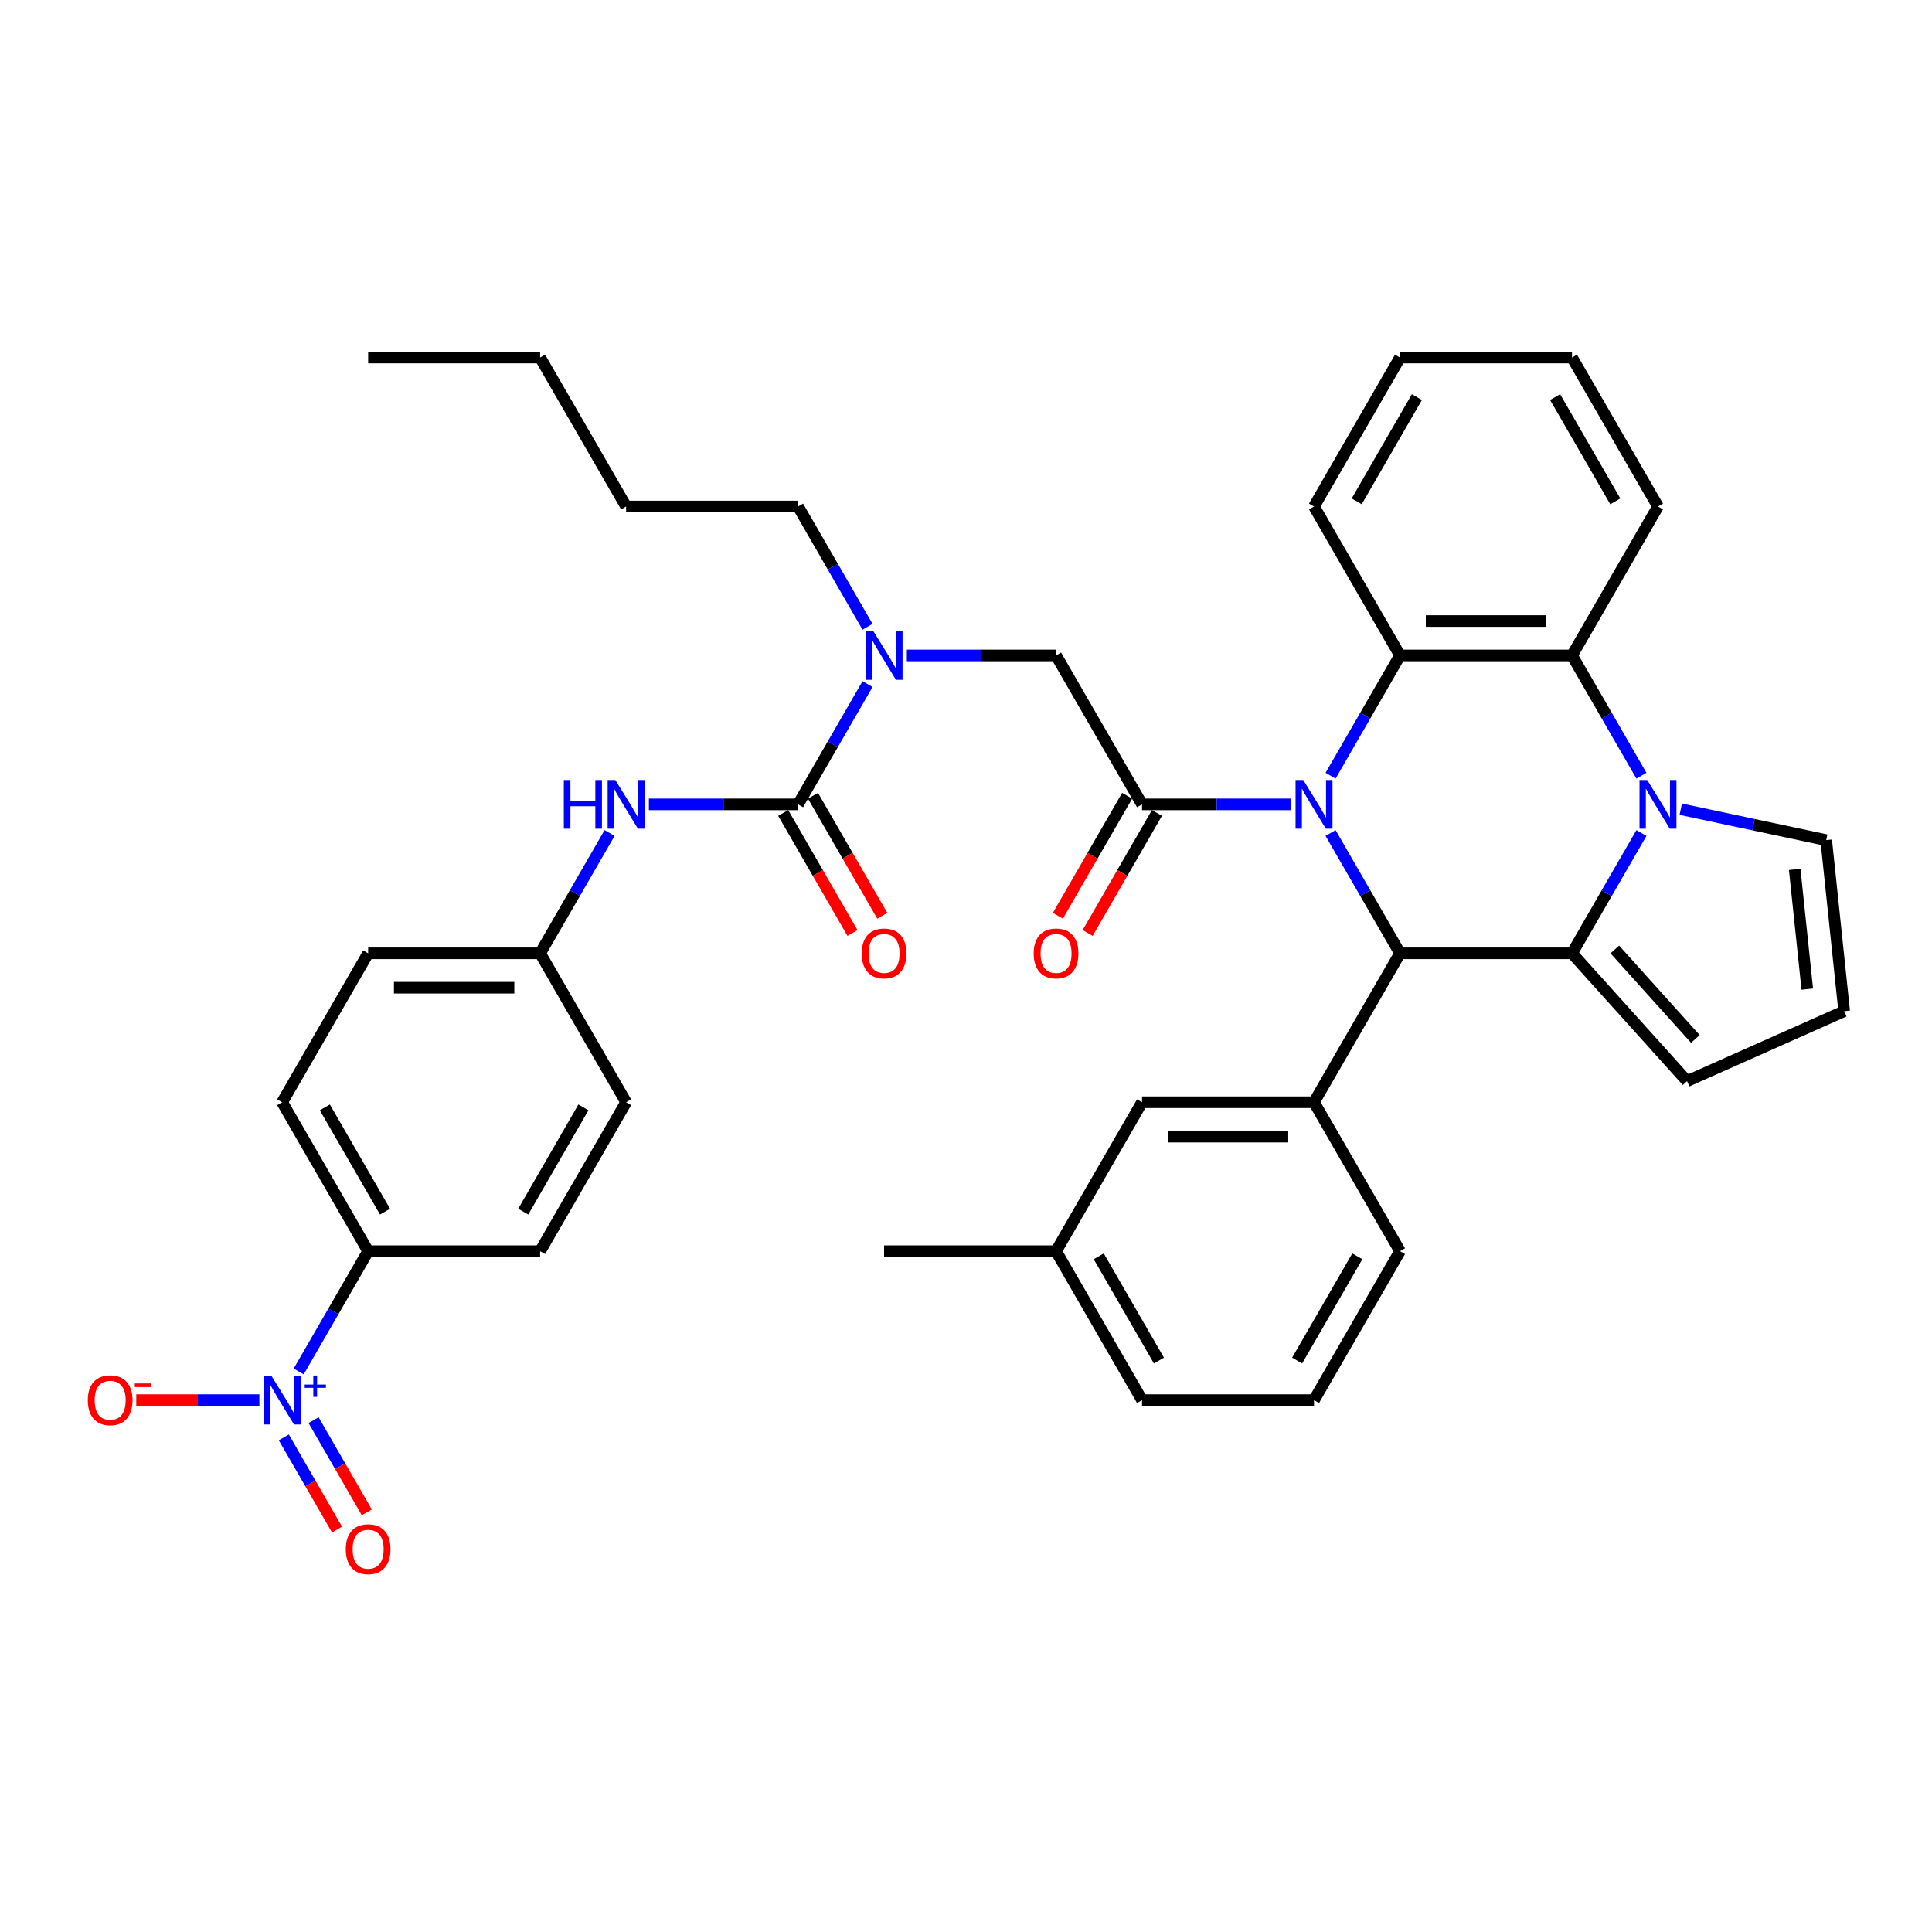 <?xml version='1.0' encoding='iso-8859-1'?>
<svg version='1.1' baseProfile='full'
              xmlns='http://www.w3.org/2000/svg'
                      xmlns:rdkit='http://www.rdkit.org/xml'
                      xmlns:xlink='http://www.w3.org/1999/xlink'
                  xml:space='preserve'
width='1000px' height='1000px' viewBox='0 0 1000 1000'>
<!-- END OF HEADER -->
<rect style='opacity:1.0;fill:#FFFFFF;stroke:none' width='1000' height='1000' x='0' y='0'> </rect>
<path class='bond-0' d='M 154.605,709.871 L 172.578,678.741' style='fill:none;fill-rule:evenodd;stroke:#0000FF;stroke-width:6px;stroke-linecap:butt;stroke-linejoin:miter;stroke-opacity:1' />
<path class='bond-0' d='M 172.578,678.741 L 190.551,647.611' style='fill:none;fill-rule:evenodd;stroke:#000000;stroke-width:6px;stroke-linecap:butt;stroke-linejoin:miter;stroke-opacity:1' />
<path class='bond-1' d='M 134.257,724.701 L 102.393,724.701' style='fill:none;fill-rule:evenodd;stroke:#0000FF;stroke-width:6px;stroke-linecap:butt;stroke-linejoin:miter;stroke-opacity:1' />
<path class='bond-1' d='M 102.393,724.701 L 70.529,724.701' style='fill:none;fill-rule:evenodd;stroke:#FF0000;stroke-width:6px;stroke-linecap:butt;stroke-linejoin:miter;stroke-opacity:1' />
<path class='bond-2' d='M 146.896,743.982 L 160.67,767.839' style='fill:none;fill-rule:evenodd;stroke:#0000FF;stroke-width:6px;stroke-linecap:butt;stroke-linejoin:miter;stroke-opacity:1' />
<path class='bond-2' d='M 160.67,767.839 L 174.444,791.697' style='fill:none;fill-rule:evenodd;stroke:#FF0000;stroke-width:6px;stroke-linecap:butt;stroke-linejoin:miter;stroke-opacity:1' />
<path class='bond-2' d='M 162.314,735.08 L 176.088,758.938' style='fill:none;fill-rule:evenodd;stroke:#0000FF;stroke-width:6px;stroke-linecap:butt;stroke-linejoin:miter;stroke-opacity:1' />
<path class='bond-2' d='M 176.088,758.938 L 189.862,782.796' style='fill:none;fill-rule:evenodd;stroke:#FF0000;stroke-width:6px;stroke-linecap:butt;stroke-linejoin:miter;stroke-opacity:1' />
<path class='bond-3' d='M 469.384,339.251 L 507.999,339.251' style='fill:none;fill-rule:evenodd;stroke:#0000FF;stroke-width:6px;stroke-linecap:butt;stroke-linejoin:miter;stroke-opacity:1' />
<path class='bond-3' d='M 507.999,339.251 L 546.614,339.251' style='fill:none;fill-rule:evenodd;stroke:#000000;stroke-width:6px;stroke-linecap:butt;stroke-linejoin:miter;stroke-opacity:1' />
<path class='bond-4' d='M 449.036,354.081 L 431.063,385.211' style='fill:none;fill-rule:evenodd;stroke:#0000FF;stroke-width:6px;stroke-linecap:butt;stroke-linejoin:miter;stroke-opacity:1' />
<path class='bond-4' d='M 431.063,385.211 L 413.09,416.341' style='fill:none;fill-rule:evenodd;stroke:#000000;stroke-width:6px;stroke-linecap:butt;stroke-linejoin:miter;stroke-opacity:1' />
<path class='bond-5' d='M 449.036,324.42 L 431.063,293.29' style='fill:none;fill-rule:evenodd;stroke:#0000FF;stroke-width:6px;stroke-linecap:butt;stroke-linejoin:miter;stroke-opacity:1' />
<path class='bond-5' d='M 431.063,293.29 L 413.09,262.16' style='fill:none;fill-rule:evenodd;stroke:#000000;stroke-width:6px;stroke-linecap:butt;stroke-linejoin:miter;stroke-opacity:1' />
<path class='bond-6' d='M 591.122,416.341 L 629.737,416.341' style='fill:none;fill-rule:evenodd;stroke:#000000;stroke-width:6px;stroke-linecap:butt;stroke-linejoin:miter;stroke-opacity:1' />
<path class='bond-6' d='M 629.737,416.341 L 668.352,416.341' style='fill:none;fill-rule:evenodd;stroke:#0000FF;stroke-width:6px;stroke-linecap:butt;stroke-linejoin:miter;stroke-opacity:1' />
<path class='bond-7' d='M 583.413,411.89 L 565.481,442.949' style='fill:none;fill-rule:evenodd;stroke:#000000;stroke-width:6px;stroke-linecap:butt;stroke-linejoin:miter;stroke-opacity:1' />
<path class='bond-7' d='M 565.481,442.949 L 547.55,474.007' style='fill:none;fill-rule:evenodd;stroke:#FF0000;stroke-width:6px;stroke-linecap:butt;stroke-linejoin:miter;stroke-opacity:1' />
<path class='bond-7' d='M 598.831,420.791 L 580.899,451.85' style='fill:none;fill-rule:evenodd;stroke:#000000;stroke-width:6px;stroke-linecap:butt;stroke-linejoin:miter;stroke-opacity:1' />
<path class='bond-7' d='M 580.899,451.85 L 562.968,482.909' style='fill:none;fill-rule:evenodd;stroke:#FF0000;stroke-width:6px;stroke-linecap:butt;stroke-linejoin:miter;stroke-opacity:1' />
<path class='bond-8' d='M 591.122,416.341 L 546.614,339.251' style='fill:none;fill-rule:evenodd;stroke:#000000;stroke-width:6px;stroke-linecap:butt;stroke-linejoin:miter;stroke-opacity:1' />
<path class='bond-9' d='M 413.09,416.341 L 374.475,416.341' style='fill:none;fill-rule:evenodd;stroke:#000000;stroke-width:6px;stroke-linecap:butt;stroke-linejoin:miter;stroke-opacity:1' />
<path class='bond-9' d='M 374.475,416.341 L 335.86,416.341' style='fill:none;fill-rule:evenodd;stroke:#0000FF;stroke-width:6px;stroke-linecap:butt;stroke-linejoin:miter;stroke-opacity:1' />
<path class='bond-10' d='M 405.381,420.791 L 423.313,451.85' style='fill:none;fill-rule:evenodd;stroke:#000000;stroke-width:6px;stroke-linecap:butt;stroke-linejoin:miter;stroke-opacity:1' />
<path class='bond-10' d='M 423.313,451.85 L 441.245,482.909' style='fill:none;fill-rule:evenodd;stroke:#FF0000;stroke-width:6px;stroke-linecap:butt;stroke-linejoin:miter;stroke-opacity:1' />
<path class='bond-10' d='M 420.799,411.89 L 438.731,442.949' style='fill:none;fill-rule:evenodd;stroke:#000000;stroke-width:6px;stroke-linecap:butt;stroke-linejoin:miter;stroke-opacity:1' />
<path class='bond-10' d='M 438.731,442.949 L 456.663,474.007' style='fill:none;fill-rule:evenodd;stroke:#FF0000;stroke-width:6px;stroke-linecap:butt;stroke-linejoin:miter;stroke-opacity:1' />
<path class='bond-11' d='M 315.512,431.171 L 297.539,462.301' style='fill:none;fill-rule:evenodd;stroke:#0000FF;stroke-width:6px;stroke-linecap:butt;stroke-linejoin:miter;stroke-opacity:1' />
<path class='bond-11' d='M 297.539,462.301 L 279.566,493.431' style='fill:none;fill-rule:evenodd;stroke:#000000;stroke-width:6px;stroke-linecap:butt;stroke-linejoin:miter;stroke-opacity:1' />
<path class='bond-12' d='M 190.551,647.611 L 146.043,570.521' style='fill:none;fill-rule:evenodd;stroke:#000000;stroke-width:6px;stroke-linecap:butt;stroke-linejoin:miter;stroke-opacity:1' />
<path class='bond-12' d='M 199.292,627.146 L 168.137,573.183' style='fill:none;fill-rule:evenodd;stroke:#000000;stroke-width:6px;stroke-linecap:butt;stroke-linejoin:miter;stroke-opacity:1' />
<path class='bond-13' d='M 190.551,647.611 L 279.566,647.611' style='fill:none;fill-rule:evenodd;stroke:#000000;stroke-width:6px;stroke-linecap:butt;stroke-linejoin:miter;stroke-opacity:1' />
<path class='bond-14' d='M 413.09,262.16 L 324.074,262.16' style='fill:none;fill-rule:evenodd;stroke:#000000;stroke-width:6px;stroke-linecap:butt;stroke-linejoin:miter;stroke-opacity:1' />
<path class='bond-15' d='M 324.074,262.16 L 279.566,185.07' style='fill:none;fill-rule:evenodd;stroke:#000000;stroke-width:6px;stroke-linecap:butt;stroke-linejoin:miter;stroke-opacity:1' />
<path class='bond-16' d='M 688.7,401.511 L 706.673,370.381' style='fill:none;fill-rule:evenodd;stroke:#0000FF;stroke-width:6px;stroke-linecap:butt;stroke-linejoin:miter;stroke-opacity:1' />
<path class='bond-16' d='M 706.673,370.381 L 724.646,339.251' style='fill:none;fill-rule:evenodd;stroke:#000000;stroke-width:6px;stroke-linecap:butt;stroke-linejoin:miter;stroke-opacity:1' />
<path class='bond-17' d='M 688.7,431.171 L 706.673,462.301' style='fill:none;fill-rule:evenodd;stroke:#0000FF;stroke-width:6px;stroke-linecap:butt;stroke-linejoin:miter;stroke-opacity:1' />
<path class='bond-17' d='M 706.673,462.301 L 724.646,493.431' style='fill:none;fill-rule:evenodd;stroke:#000000;stroke-width:6px;stroke-linecap:butt;stroke-linejoin:miter;stroke-opacity:1' />
<path class='bond-18' d='M 873.225,559.582 L 813.662,493.431' style='fill:none;fill-rule:evenodd;stroke:#000000;stroke-width:6px;stroke-linecap:butt;stroke-linejoin:miter;stroke-opacity:1' />
<path class='bond-18' d='M 877.521,537.747 L 835.827,491.441' style='fill:none;fill-rule:evenodd;stroke:#000000;stroke-width:6px;stroke-linecap:butt;stroke-linejoin:miter;stroke-opacity:1' />
<path class='bond-19' d='M 873.225,559.582 L 954.545,523.376' style='fill:none;fill-rule:evenodd;stroke:#000000;stroke-width:6px;stroke-linecap:butt;stroke-linejoin:miter;stroke-opacity:1' />
<path class='bond-20' d='M 954.545,523.376 L 945.241,434.848' style='fill:none;fill-rule:evenodd;stroke:#000000;stroke-width:6px;stroke-linecap:butt;stroke-linejoin:miter;stroke-opacity:1' />
<path class='bond-20' d='M 935.444,511.958 L 928.931,449.988' style='fill:none;fill-rule:evenodd;stroke:#000000;stroke-width:6px;stroke-linecap:butt;stroke-linejoin:miter;stroke-opacity:1' />
<path class='bond-21' d='M 945.241,434.848 L 907.598,426.847' style='fill:none;fill-rule:evenodd;stroke:#000000;stroke-width:6px;stroke-linecap:butt;stroke-linejoin:miter;stroke-opacity:1' />
<path class='bond-21' d='M 907.598,426.847 L 869.956,418.846' style='fill:none;fill-rule:evenodd;stroke:#0000FF;stroke-width:6px;stroke-linecap:butt;stroke-linejoin:miter;stroke-opacity:1' />
<path class='bond-22' d='M 813.662,493.431 L 831.635,462.301' style='fill:none;fill-rule:evenodd;stroke:#000000;stroke-width:6px;stroke-linecap:butt;stroke-linejoin:miter;stroke-opacity:1' />
<path class='bond-22' d='M 831.635,462.301 L 849.608,431.171' style='fill:none;fill-rule:evenodd;stroke:#0000FF;stroke-width:6px;stroke-linecap:butt;stroke-linejoin:miter;stroke-opacity:1' />
<path class='bond-23' d='M 813.662,493.431 L 724.646,493.431' style='fill:none;fill-rule:evenodd;stroke:#000000;stroke-width:6px;stroke-linecap:butt;stroke-linejoin:miter;stroke-opacity:1' />
<path class='bond-24' d='M 849.608,401.511 L 831.635,370.381' style='fill:none;fill-rule:evenodd;stroke:#0000FF;stroke-width:6px;stroke-linecap:butt;stroke-linejoin:miter;stroke-opacity:1' />
<path class='bond-24' d='M 831.635,370.381 L 813.662,339.251' style='fill:none;fill-rule:evenodd;stroke:#000000;stroke-width:6px;stroke-linecap:butt;stroke-linejoin:miter;stroke-opacity:1' />
<path class='bond-25' d='M 724.646,493.431 L 680.138,570.521' style='fill:none;fill-rule:evenodd;stroke:#000000;stroke-width:6px;stroke-linecap:butt;stroke-linejoin:miter;stroke-opacity:1' />
<path class='bond-26' d='M 724.646,339.251 L 813.662,339.251' style='fill:none;fill-rule:evenodd;stroke:#000000;stroke-width:6px;stroke-linecap:butt;stroke-linejoin:miter;stroke-opacity:1' />
<path class='bond-26' d='M 737.999,321.447 L 800.31,321.447' style='fill:none;fill-rule:evenodd;stroke:#000000;stroke-width:6px;stroke-linecap:butt;stroke-linejoin:miter;stroke-opacity:1' />
<path class='bond-27' d='M 724.646,339.251 L 680.138,262.16' style='fill:none;fill-rule:evenodd;stroke:#000000;stroke-width:6px;stroke-linecap:butt;stroke-linejoin:miter;stroke-opacity:1' />
<path class='bond-28' d='M 813.662,339.251 L 858.17,262.16' style='fill:none;fill-rule:evenodd;stroke:#000000;stroke-width:6px;stroke-linecap:butt;stroke-linejoin:miter;stroke-opacity:1' />
<path class='bond-29' d='M 858.17,262.16 L 813.662,185.07' style='fill:none;fill-rule:evenodd;stroke:#000000;stroke-width:6px;stroke-linecap:butt;stroke-linejoin:miter;stroke-opacity:1' />
<path class='bond-29' d='M 836.076,259.499 L 804.92,205.535' style='fill:none;fill-rule:evenodd;stroke:#000000;stroke-width:6px;stroke-linecap:butt;stroke-linejoin:miter;stroke-opacity:1' />
<path class='bond-30' d='M 813.662,185.07 L 724.646,185.07' style='fill:none;fill-rule:evenodd;stroke:#000000;stroke-width:6px;stroke-linecap:butt;stroke-linejoin:miter;stroke-opacity:1' />
<path class='bond-31' d='M 724.646,185.07 L 680.138,262.16' style='fill:none;fill-rule:evenodd;stroke:#000000;stroke-width:6px;stroke-linecap:butt;stroke-linejoin:miter;stroke-opacity:1' />
<path class='bond-31' d='M 733.388,205.535 L 702.232,259.499' style='fill:none;fill-rule:evenodd;stroke:#000000;stroke-width:6px;stroke-linecap:butt;stroke-linejoin:miter;stroke-opacity:1' />
<path class='bond-32' d='M 680.138,570.521 L 591.122,570.521' style='fill:none;fill-rule:evenodd;stroke:#000000;stroke-width:6px;stroke-linecap:butt;stroke-linejoin:miter;stroke-opacity:1' />
<path class='bond-32' d='M 666.786,588.324 L 604.475,588.324' style='fill:none;fill-rule:evenodd;stroke:#000000;stroke-width:6px;stroke-linecap:butt;stroke-linejoin:miter;stroke-opacity:1' />
<path class='bond-33' d='M 680.138,570.521 L 724.646,647.611' style='fill:none;fill-rule:evenodd;stroke:#000000;stroke-width:6px;stroke-linecap:butt;stroke-linejoin:miter;stroke-opacity:1' />
<path class='bond-34' d='M 591.122,570.521 L 546.614,647.611' style='fill:none;fill-rule:evenodd;stroke:#000000;stroke-width:6px;stroke-linecap:butt;stroke-linejoin:miter;stroke-opacity:1' />
<path class='bond-35' d='M 724.646,647.611 L 680.138,724.701' style='fill:none;fill-rule:evenodd;stroke:#000000;stroke-width:6px;stroke-linecap:butt;stroke-linejoin:miter;stroke-opacity:1' />
<path class='bond-35' d='M 702.552,650.273 L 671.396,704.236' style='fill:none;fill-rule:evenodd;stroke:#000000;stroke-width:6px;stroke-linecap:butt;stroke-linejoin:miter;stroke-opacity:1' />
<path class='bond-36' d='M 546.614,647.611 L 457.598,647.611' style='fill:none;fill-rule:evenodd;stroke:#000000;stroke-width:6px;stroke-linecap:butt;stroke-linejoin:miter;stroke-opacity:1' />
<path class='bond-37' d='M 546.614,647.611 L 591.122,724.701' style='fill:none;fill-rule:evenodd;stroke:#000000;stroke-width:6px;stroke-linecap:butt;stroke-linejoin:miter;stroke-opacity:1' />
<path class='bond-37' d='M 568.708,650.273 L 599.864,704.236' style='fill:none;fill-rule:evenodd;stroke:#000000;stroke-width:6px;stroke-linecap:butt;stroke-linejoin:miter;stroke-opacity:1' />
<path class='bond-38' d='M 680.138,724.701 L 591.122,724.701' style='fill:none;fill-rule:evenodd;stroke:#000000;stroke-width:6px;stroke-linecap:butt;stroke-linejoin:miter;stroke-opacity:1' />
<path class='bond-39' d='M 279.566,185.07 L 190.551,185.07' style='fill:none;fill-rule:evenodd;stroke:#000000;stroke-width:6px;stroke-linecap:butt;stroke-linejoin:miter;stroke-opacity:1' />
<path class='bond-40' d='M 146.043,570.521 L 190.551,493.431' style='fill:none;fill-rule:evenodd;stroke:#000000;stroke-width:6px;stroke-linecap:butt;stroke-linejoin:miter;stroke-opacity:1' />
<path class='bond-41' d='M 279.566,647.611 L 324.074,570.521' style='fill:none;fill-rule:evenodd;stroke:#000000;stroke-width:6px;stroke-linecap:butt;stroke-linejoin:miter;stroke-opacity:1' />
<path class='bond-41' d='M 270.825,627.146 L 301.98,573.183' style='fill:none;fill-rule:evenodd;stroke:#000000;stroke-width:6px;stroke-linecap:butt;stroke-linejoin:miter;stroke-opacity:1' />
<path class='bond-42' d='M 279.566,493.431 L 324.074,570.521' style='fill:none;fill-rule:evenodd;stroke:#000000;stroke-width:6px;stroke-linecap:butt;stroke-linejoin:miter;stroke-opacity:1' />
<path class='bond-43' d='M 279.566,493.431 L 190.551,493.431' style='fill:none;fill-rule:evenodd;stroke:#000000;stroke-width:6px;stroke-linecap:butt;stroke-linejoin:miter;stroke-opacity:1' />
<path class='bond-43' d='M 266.214,511.234 L 203.903,511.234' style='fill:none;fill-rule:evenodd;stroke:#000000;stroke-width:6px;stroke-linecap:butt;stroke-linejoin:miter;stroke-opacity:1' />
<path  class='atom-0' d='M 140.47 712.096
L 148.731 725.449
Q 149.55 726.766, 150.867 729.152
Q 152.185 731.537, 152.256 731.68
L 152.256 712.096
L 155.603 712.096
L 155.603 737.305
L 152.149 737.305
L 143.283 722.707
Q 142.25 720.998, 141.147 719.039
Q 140.078 717.081, 139.758 716.476
L 139.758 737.305
L 136.482 737.305
L 136.482 712.096
L 140.47 712.096
' fill='#0000FF'/>
<path  class='atom-0' d='M 157.718 716.64
L 162.159 716.64
L 162.159 711.964
L 164.133 711.964
L 164.133 716.64
L 168.692 716.64
L 168.692 718.332
L 164.133 718.332
L 164.133 723.032
L 162.159 723.032
L 162.159 718.332
L 157.718 718.332
L 157.718 716.64
' fill='#0000FF'/>
<path  class='atom-1' d='M 452.026 326.646
L 460.287 339.998
Q 461.106 341.316, 462.423 343.701
Q 463.74 346.087, 463.812 346.229
L 463.812 326.646
L 467.159 326.646
L 467.159 351.855
L 463.705 351.855
L 454.839 337.257
Q 453.806 335.547, 452.702 333.589
Q 451.634 331.631, 451.314 331.025
L 451.314 351.855
L 448.038 351.855
L 448.038 326.646
L 452.026 326.646
' fill='#0000FF'/>
<path  class='atom-3' d='M 535.042 493.502
Q 535.042 487.449, 538.033 484.066
Q 541.024 480.684, 546.614 480.684
Q 552.204 480.684, 555.195 484.066
Q 558.186 487.449, 558.186 493.502
Q 558.186 499.626, 555.16 503.116
Q 552.133 506.569, 546.614 506.569
Q 541.06 506.569, 538.033 503.116
Q 535.042 499.662, 535.042 493.502
M 546.614 503.721
Q 550.46 503.721, 552.525 501.157
Q 554.626 498.558, 554.626 493.502
Q 554.626 488.553, 552.525 486.06
Q 550.46 483.532, 546.614 483.532
Q 542.769 483.532, 540.668 486.024
Q 538.603 488.517, 538.603 493.502
Q 538.603 498.594, 540.668 501.157
Q 542.769 503.721, 546.614 503.721
' fill='#FF0000'/>
<path  class='atom-6' d='M 291.833 403.736
L 295.251 403.736
L 295.251 414.453
L 308.141 414.453
L 308.141 403.736
L 311.559 403.736
L 311.559 428.945
L 308.141 428.945
L 308.141 417.302
L 295.251 417.302
L 295.251 428.945
L 291.833 428.945
L 291.833 403.736
' fill='#0000FF'/>
<path  class='atom-6' d='M 318.502 403.736
L 326.763 417.088
Q 327.582 418.406, 328.899 420.791
Q 330.217 423.177, 330.288 423.319
L 330.288 403.736
L 333.635 403.736
L 333.635 428.945
L 330.181 428.945
L 321.315 414.347
Q 320.282 412.638, 319.179 410.679
Q 318.11 408.721, 317.79 408.115
L 317.79 428.945
L 314.514 428.945
L 314.514 403.736
L 318.502 403.736
' fill='#0000FF'/>
<path  class='atom-7' d='M 446.026 493.502
Q 446.026 487.449, 449.017 484.066
Q 452.008 480.684, 457.598 480.684
Q 463.189 480.684, 466.179 484.066
Q 469.17 487.449, 469.17 493.502
Q 469.17 499.626, 466.144 503.116
Q 463.117 506.569, 457.598 506.569
Q 452.044 506.569, 449.017 503.116
Q 446.026 499.662, 446.026 493.502
M 457.598 503.721
Q 461.444 503.721, 463.509 501.157
Q 465.61 498.558, 465.61 493.502
Q 465.61 488.553, 463.509 486.06
Q 461.444 483.532, 457.598 483.532
Q 453.753 483.532, 451.652 486.024
Q 449.587 488.517, 449.587 493.502
Q 449.587 498.594, 451.652 501.157
Q 453.753 503.721, 457.598 503.721
' fill='#FF0000'/>
<path  class='atom-9' d='M 45.455 724.772
Q 45.455 718.719, 48.446 715.336
Q 51.436 711.954, 57.027 711.954
Q 62.617 711.954, 65.608 715.336
Q 68.599 718.719, 68.599 724.772
Q 68.599 730.896, 65.572 734.386
Q 62.546 737.84, 57.027 737.84
Q 51.472 737.84, 48.446 734.386
Q 45.455 730.932, 45.455 724.772
M 57.027 734.991
Q 60.872 734.991, 62.937 732.427
Q 65.038 729.828, 65.038 724.772
Q 65.038 719.823, 62.937 717.33
Q 60.872 714.802, 57.027 714.802
Q 53.181 714.802, 51.08 717.295
Q 49.015 719.787, 49.015 724.772
Q 49.015 729.864, 51.08 732.427
Q 53.181 734.991, 57.027 734.991
' fill='#FF0000'/>
<path  class='atom-9' d='M 69.774 716.068
L 78.398 716.068
L 78.398 717.948
L 69.774 717.948
L 69.774 716.068
' fill='#FF0000'/>
<path  class='atom-12' d='M 674.566 403.736
L 682.826 417.088
Q 683.645 418.406, 684.963 420.791
Q 686.28 423.177, 686.351 423.319
L 686.351 403.736
L 689.698 403.736
L 689.698 428.945
L 686.245 428.945
L 677.379 414.347
Q 676.346 412.638, 675.242 410.679
Q 674.174 408.721, 673.854 408.115
L 673.854 428.945
L 670.578 428.945
L 670.578 403.736
L 674.566 403.736
' fill='#0000FF'/>
<path  class='atom-17' d='M 852.598 403.736
L 860.858 417.088
Q 861.677 418.406, 862.995 420.791
Q 864.312 423.177, 864.383 423.319
L 864.383 403.736
L 867.73 403.736
L 867.73 428.945
L 864.277 428.945
L 855.411 414.347
Q 854.378 412.638, 853.274 410.679
Q 852.206 408.721, 851.886 408.115
L 851.886 428.945
L 848.61 428.945
L 848.61 403.736
L 852.598 403.736
' fill='#0000FF'/>
<path  class='atom-34' d='M 178.978 801.862
Q 178.978 795.809, 181.969 792.426
Q 184.96 789.044, 190.551 789.044
Q 196.141 789.044, 199.132 792.426
Q 202.123 795.809, 202.123 801.862
Q 202.123 807.986, 199.096 811.476
Q 196.07 814.93, 190.551 814.93
Q 184.996 814.93, 181.969 811.476
Q 178.978 808.022, 178.978 801.862
M 190.551 812.081
Q 194.396 812.081, 196.461 809.517
Q 198.562 806.918, 198.562 801.862
Q 198.562 796.913, 196.461 794.42
Q 194.396 791.892, 190.551 791.892
Q 186.705 791.892, 184.604 794.385
Q 182.539 796.877, 182.539 801.862
Q 182.539 806.954, 184.604 809.517
Q 186.705 812.081, 190.551 812.081
' fill='#FF0000'/>
</svg>
